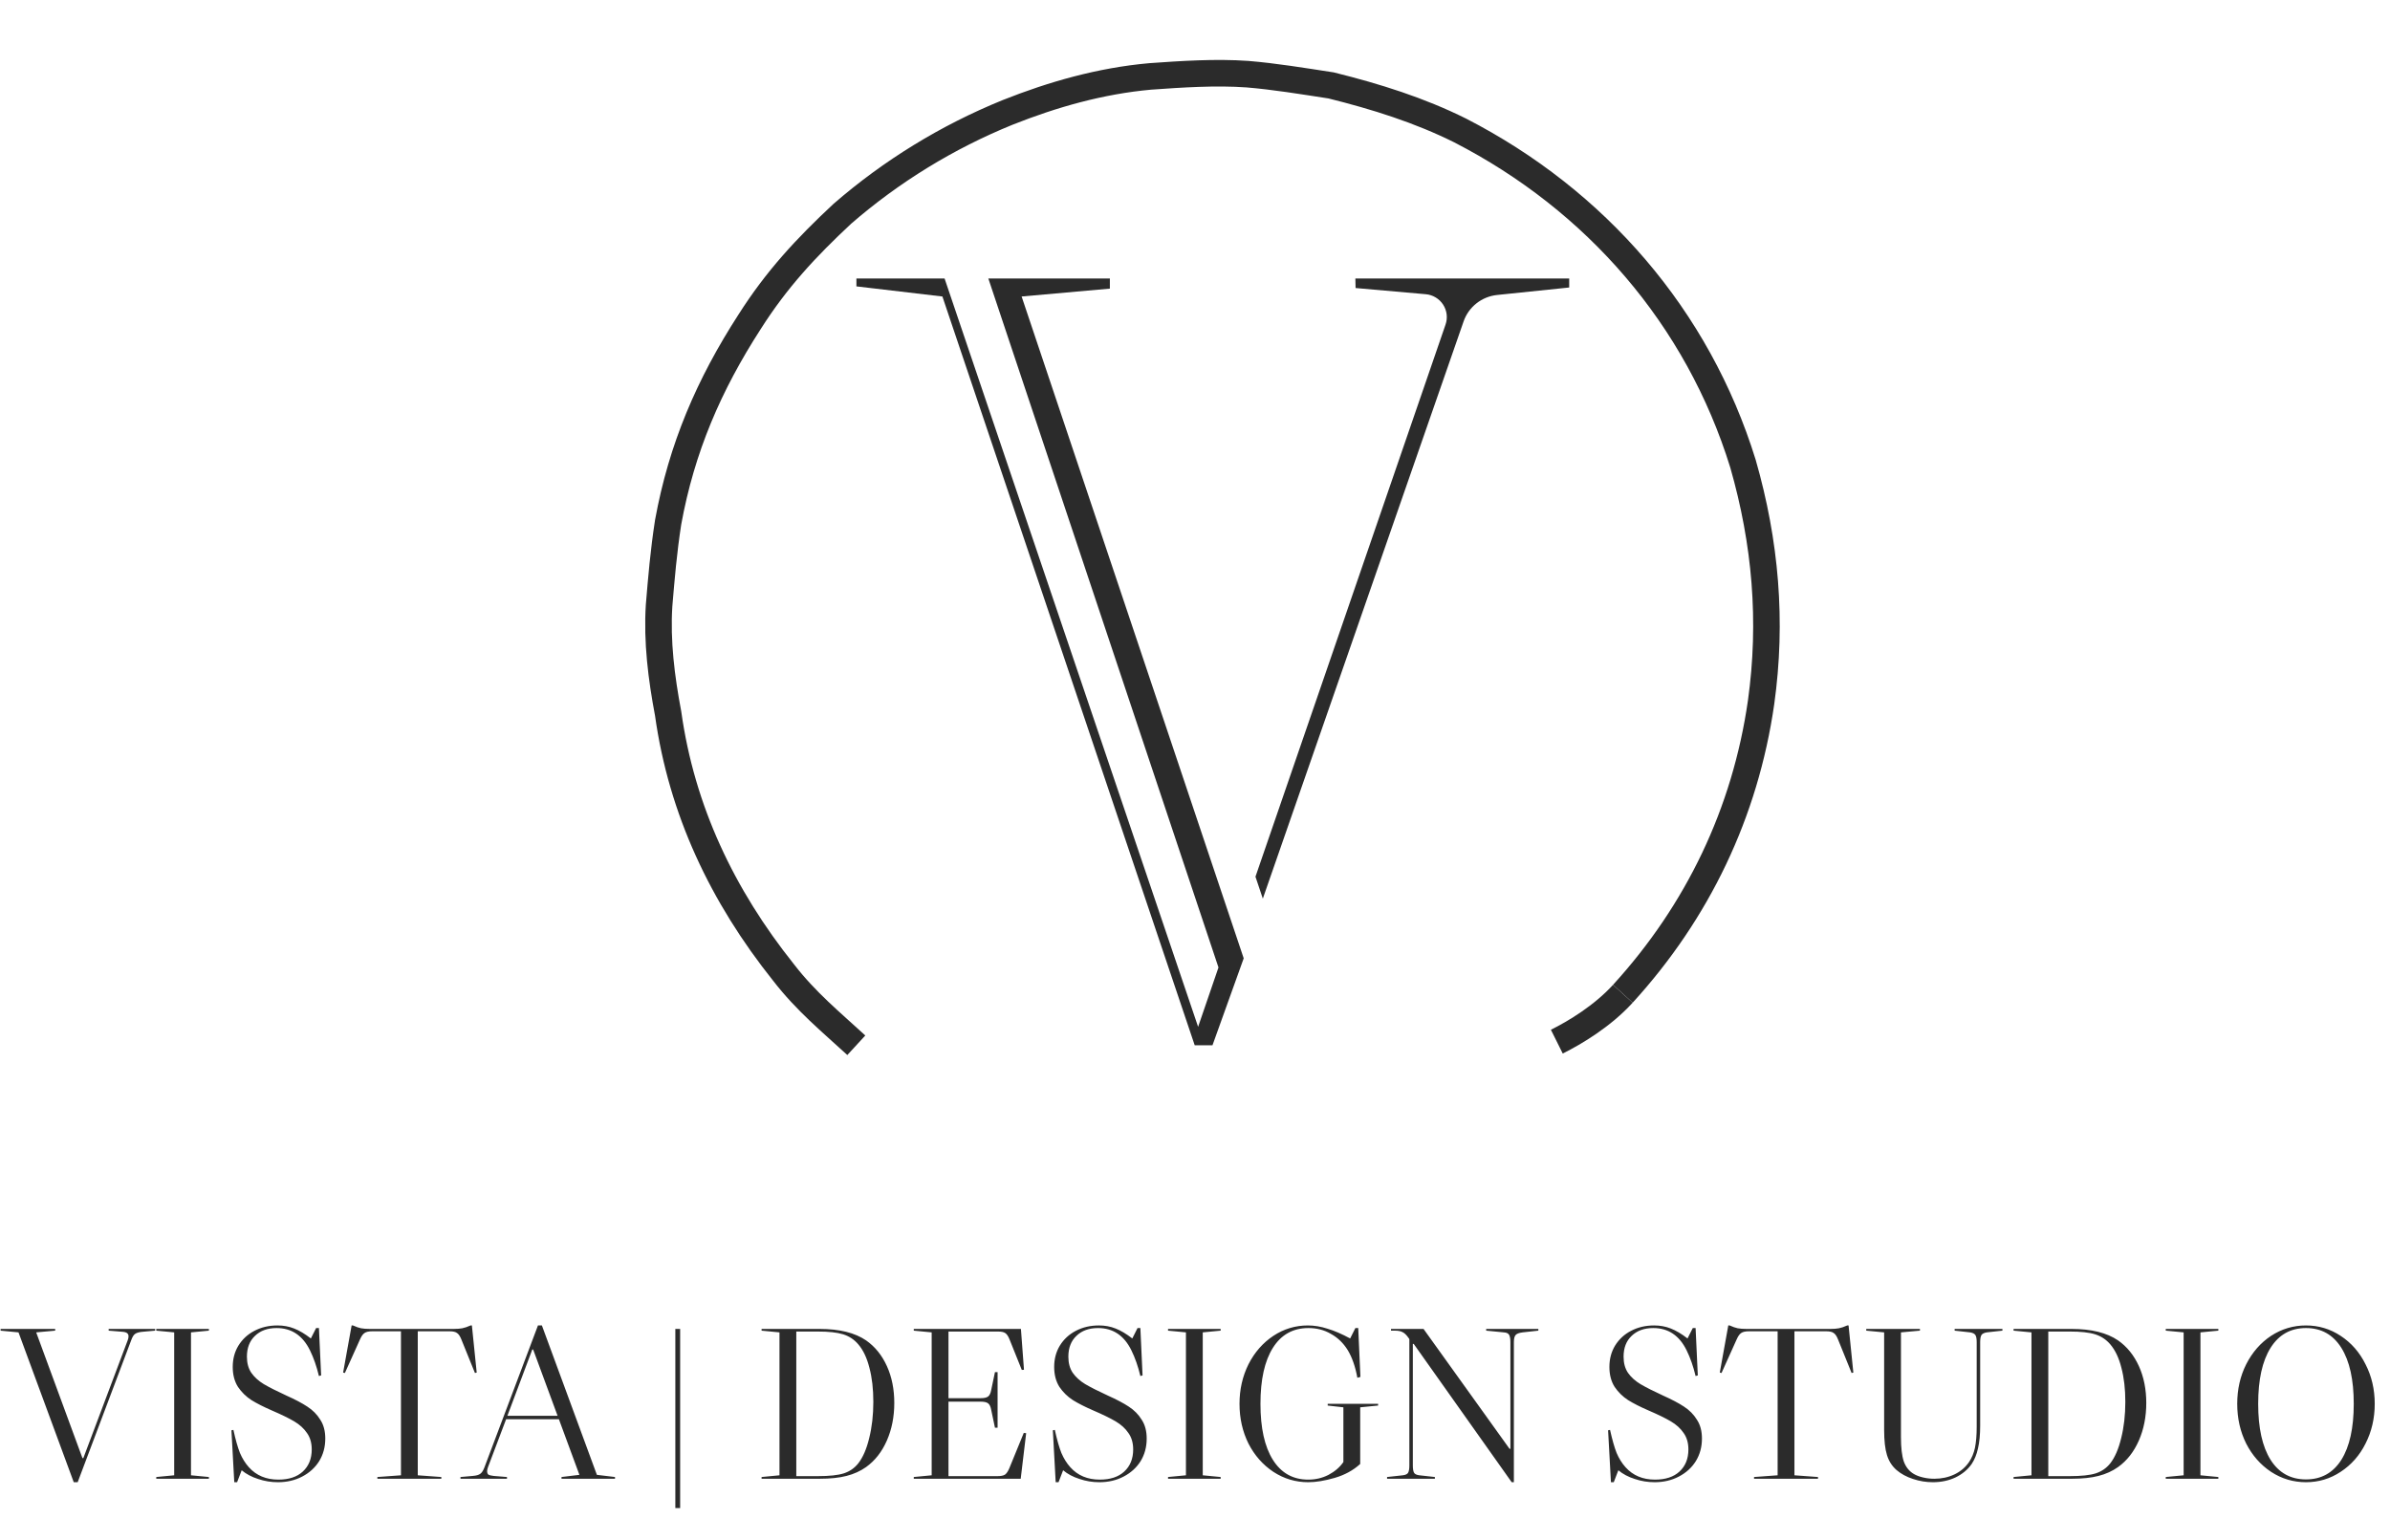 <?xml version="1.0" encoding="UTF-8"?> <svg xmlns="http://www.w3.org/2000/svg" width="90" height="58" viewBox="0 0 90 58" fill="none"><path d="M4.593 50.153C4.681 50.158 4.744 50.175 4.782 50.202C4.82 50.229 4.84 50.27 4.84 50.325C4.84 50.374 4.829 50.425 4.807 50.48L3.138 54.912H3.105L1.363 50.177L2.078 50.112V50.047H0.023V50.112L0.697 50.177L2.777 55.82H2.925L4.938 50.48C4.982 50.354 5.031 50.273 5.086 50.235C5.146 50.191 5.245 50.164 5.382 50.153L5.842 50.112V50.047H4.092V50.112L4.593 50.153ZM5.885 50.047H7.866V50.112L7.192 50.177V55.559L7.866 55.624V55.689H5.885V55.624L6.559 55.559V50.177L5.885 50.112V50.047ZM10.465 55.82C10.805 55.82 11.109 55.749 11.378 55.608C11.652 55.466 11.865 55.272 12.019 55.027C12.172 54.776 12.249 54.493 12.249 54.176C12.249 53.893 12.186 53.656 12.06 53.465C11.939 53.269 11.778 53.105 11.575 52.974C11.378 52.843 11.115 52.704 10.786 52.557C10.419 52.388 10.134 52.244 9.931 52.124C9.734 52.004 9.578 51.862 9.463 51.698C9.353 51.535 9.298 51.333 9.298 51.093C9.298 50.761 9.4 50.499 9.602 50.308C9.805 50.112 10.076 50.014 10.416 50.014C10.98 50.014 11.399 50.295 11.674 50.856C11.81 51.134 11.923 51.456 12.01 51.821L12.093 51.797L12.01 50.014H11.904L11.706 50.406C11.482 50.232 11.271 50.106 11.073 50.03C10.882 49.954 10.674 49.916 10.449 49.916C10.126 49.916 9.835 49.984 9.578 50.12C9.326 50.251 9.126 50.436 8.978 50.676C8.835 50.911 8.764 51.178 8.764 51.478C8.764 51.772 8.83 52.023 8.961 52.23C9.098 52.432 9.268 52.598 9.471 52.729C9.674 52.854 9.926 52.982 10.227 53.113C10.594 53.271 10.879 53.41 11.082 53.53C11.284 53.65 11.443 53.795 11.558 53.964C11.679 54.133 11.739 54.34 11.739 54.585C11.739 54.934 11.627 55.212 11.402 55.419C11.183 55.621 10.876 55.722 10.482 55.722C10.021 55.722 9.652 55.567 9.372 55.256C9.235 55.103 9.123 54.923 9.035 54.716C8.953 54.509 8.871 54.22 8.789 53.849L8.715 53.865L8.822 55.82H8.928L9.101 55.37C9.271 55.512 9.476 55.621 9.717 55.697C9.958 55.779 10.208 55.82 10.465 55.82ZM15.099 55.559L14.211 55.624V55.689H16.619V55.624L15.732 55.559V50.136H16.932C17.063 50.136 17.156 50.158 17.211 50.202C17.271 50.24 17.326 50.322 17.375 50.447L17.885 51.707L17.951 51.69L17.77 49.916H17.721C17.6 49.97 17.496 50.005 17.408 50.022C17.326 50.038 17.219 50.047 17.088 50.047H13.924C13.792 50.047 13.682 50.038 13.595 50.022C13.513 50.005 13.411 49.97 13.291 49.916H13.241L12.921 51.69L12.987 51.707L13.554 50.447C13.609 50.322 13.666 50.24 13.726 50.202C13.787 50.158 13.883 50.136 14.014 50.136H15.099V55.559ZM23.159 55.624V55.689H21.145V55.624L21.819 55.542L21.047 53.449H19.058L18.375 55.256C18.354 55.316 18.343 55.365 18.343 55.403C18.343 55.463 18.359 55.507 18.392 55.534C18.43 55.556 18.496 55.572 18.589 55.583L19.091 55.624V55.689H17.34V55.624L17.8 55.583C17.937 55.572 18.033 55.545 18.088 55.501C18.148 55.458 18.2 55.376 18.244 55.256L20.258 49.916H20.406L22.477 55.542L23.159 55.624ZM20.997 53.318L20.077 50.823H20.044L19.107 53.318H20.997ZM25.431 56.793H25.612V50.047H25.431V56.793ZM32.616 50.48C32.95 50.714 33.211 51.036 33.397 51.445C33.583 51.854 33.676 52.317 33.676 52.835C33.676 53.353 33.583 53.825 33.397 54.25C33.211 54.675 32.95 55.008 32.616 55.248C32.402 55.4 32.156 55.512 31.876 55.583C31.602 55.654 31.265 55.689 30.866 55.689H28.679V55.624L29.353 55.559V50.177L28.679 50.112V50.047H30.866C31.611 50.047 32.194 50.191 32.616 50.48ZM32.32 55.109C32.495 54.885 32.633 54.569 32.731 54.16C32.835 53.746 32.887 53.291 32.887 52.794C32.887 52.309 32.838 51.881 32.739 51.51C32.646 51.139 32.507 50.845 32.32 50.627C32.167 50.447 31.978 50.322 31.753 50.251C31.529 50.18 31.208 50.145 30.791 50.145H29.986V55.591H30.791C31.23 55.591 31.559 55.556 31.778 55.485C31.997 55.414 32.178 55.288 32.32 55.109ZM38.642 53.972L38.437 55.689H34.41V55.624L35.084 55.559V50.177L34.41 50.112V50.047H38.445L38.56 51.584L38.478 51.592L38.018 50.447C37.969 50.322 37.914 50.24 37.853 50.202C37.799 50.164 37.706 50.145 37.574 50.145H35.717V52.655H36.933C37.065 52.655 37.158 52.633 37.212 52.59C37.267 52.546 37.306 52.462 37.328 52.336L37.467 51.674H37.566V53.767H37.467L37.328 53.105C37.306 52.98 37.267 52.895 37.212 52.852C37.158 52.808 37.065 52.786 36.933 52.786H35.717V55.591H37.558C37.689 55.591 37.785 55.572 37.845 55.534C37.906 55.49 37.96 55.408 38.01 55.288L38.552 53.964L38.642 53.972ZM41.398 55.82C41.738 55.82 42.042 55.749 42.31 55.608C42.584 55.466 42.798 55.272 42.952 55.027C43.105 54.776 43.181 54.493 43.181 54.176C43.181 53.893 43.118 53.656 42.992 53.465C42.872 53.269 42.71 53.105 42.508 52.974C42.31 52.843 42.047 52.704 41.719 52.557C41.352 52.388 41.067 52.244 40.864 52.124C40.667 52.004 40.51 51.862 40.395 51.698C40.286 51.535 40.231 51.333 40.231 51.093C40.231 50.761 40.333 50.499 40.535 50.308C40.738 50.112 41.009 50.014 41.349 50.014C41.913 50.014 42.332 50.295 42.606 50.856C42.743 51.134 42.856 51.456 42.943 51.821L43.025 51.797L42.943 50.014H42.836L42.639 50.406C42.415 50.232 42.203 50.106 42.006 50.03C41.815 49.954 41.606 49.916 41.382 49.916C41.058 49.916 40.768 49.984 40.51 50.12C40.258 50.251 40.058 50.436 39.91 50.676C39.768 50.911 39.697 51.178 39.697 51.478C39.697 51.772 39.763 52.023 39.894 52.23C40.031 52.432 40.201 52.598 40.404 52.729C40.606 52.854 40.858 52.982 41.16 53.113C41.527 53.271 41.812 53.41 42.015 53.53C42.217 53.65 42.376 53.795 42.491 53.964C42.612 54.133 42.672 54.34 42.672 54.585C42.672 54.934 42.56 55.212 42.335 55.419C42.116 55.621 41.809 55.722 41.415 55.722C40.954 55.722 40.584 55.567 40.305 55.256C40.168 55.103 40.056 54.923 39.968 54.716C39.886 54.509 39.803 54.22 39.721 53.849L39.647 53.865L39.754 55.82H39.861L40.034 55.37C40.203 55.512 40.409 55.621 40.65 55.697C40.891 55.779 41.14 55.82 41.398 55.82ZM43.985 50.047H45.966V50.112L45.292 50.177V55.559L45.966 55.624V55.689H43.985V55.624L44.659 55.559V50.177L43.985 50.112V50.047ZM50.588 55.06C50.452 55.256 50.265 55.417 50.029 55.542C49.794 55.662 49.539 55.722 49.265 55.722C48.69 55.722 48.246 55.474 47.934 54.978C47.621 54.482 47.465 53.778 47.465 52.868C47.465 51.957 47.621 51.254 47.934 50.758C48.246 50.262 48.693 50.014 49.273 50.014C49.586 50.014 49.868 50.087 50.12 50.235C50.377 50.376 50.588 50.581 50.753 50.848C50.917 51.121 51.038 51.467 51.114 51.886L51.229 51.854L51.147 50.014H51.04L50.843 50.406C50.531 50.237 50.246 50.114 49.988 50.038C49.736 49.956 49.49 49.916 49.249 49.916C48.777 49.916 48.345 50.047 47.95 50.308C47.556 50.57 47.243 50.927 47.013 51.38C46.789 51.832 46.676 52.328 46.676 52.868C46.676 53.413 46.789 53.912 47.013 54.364C47.243 54.812 47.556 55.166 47.95 55.428C48.35 55.689 48.788 55.82 49.265 55.82C49.55 55.82 49.882 55.766 50.26 55.657C50.638 55.547 50.958 55.373 51.221 55.133V52.999L51.895 52.933V52.868H49.997V52.933L50.588 52.999V55.06ZM57.929 50.047V50.112L57.337 50.177C57.206 50.194 57.118 50.226 57.074 50.276C57.03 50.325 57.008 50.414 57.008 50.545V55.82H56.926L53.236 50.611H53.203V55.19C53.203 55.321 53.219 55.414 53.252 55.469C53.285 55.518 53.351 55.547 53.449 55.559L54.033 55.624V55.689H52.233V55.624L52.825 55.559C52.923 55.547 52.989 55.518 53.022 55.469C53.055 55.414 53.072 55.321 53.072 55.19V50.431L53.039 50.382C52.962 50.273 52.888 50.202 52.817 50.169C52.751 50.131 52.652 50.112 52.521 50.112H52.381V50.047H53.606L56.844 54.561H56.877V50.545C56.877 50.414 56.86 50.322 56.827 50.267C56.795 50.213 56.729 50.183 56.63 50.177L55.965 50.112V50.047H57.929ZM62.306 55.82C62.646 55.82 62.95 55.749 63.218 55.608C63.492 55.466 63.706 55.272 63.859 55.027C64.013 54.776 64.09 54.493 64.09 54.176C64.09 53.893 64.027 53.656 63.9 53.465C63.78 53.269 63.618 53.105 63.416 52.974C63.218 52.843 62.955 52.704 62.627 52.557C62.259 52.388 61.975 52.244 61.772 52.124C61.575 52.004 61.418 51.862 61.303 51.698C61.194 51.535 61.139 51.333 61.139 51.093C61.139 50.761 61.24 50.499 61.443 50.308C61.646 50.112 61.917 50.014 62.257 50.014C62.821 50.014 63.24 50.295 63.514 50.856C63.651 51.134 63.764 51.456 63.851 51.821L63.934 51.797L63.851 50.014H63.745L63.547 50.406C63.322 50.232 63.111 50.106 62.914 50.03C62.722 49.954 62.514 49.916 62.29 49.916C61.966 49.916 61.676 49.984 61.418 50.12C61.166 50.251 60.967 50.436 60.818 50.676C60.676 50.911 60.605 51.178 60.605 51.478C60.605 51.772 60.67 52.023 60.802 52.23C60.939 52.432 61.109 52.598 61.312 52.729C61.514 52.854 61.766 52.982 62.068 53.113C62.435 53.271 62.72 53.41 62.922 53.53C63.125 53.65 63.284 53.795 63.399 53.964C63.52 54.133 63.58 54.34 63.58 54.585C63.58 54.934 63.468 55.212 63.243 55.419C63.024 55.621 62.717 55.722 62.322 55.722C61.862 55.722 61.492 55.567 61.213 55.256C61.076 55.103 60.964 54.923 60.876 54.716C60.794 54.509 60.712 54.22 60.629 53.849L60.556 53.865L60.663 55.82H60.769L60.942 55.37C61.112 55.512 61.317 55.621 61.558 55.697C61.799 55.779 62.049 55.82 62.306 55.82ZM66.94 55.559L66.052 55.624V55.689H68.46V55.624L67.573 55.559V50.136H68.772C68.904 50.136 68.997 50.158 69.052 50.202C69.112 50.24 69.167 50.322 69.216 50.447L69.726 51.707L69.791 51.69L69.611 49.916H69.561C69.441 49.97 69.337 50.005 69.249 50.022C69.167 50.038 69.06 50.047 68.929 50.047H65.765C65.633 50.047 65.523 50.038 65.436 50.022C65.353 50.005 65.252 49.97 65.132 49.916H65.082L64.762 51.69L64.827 51.707L65.395 50.447C65.449 50.322 65.507 50.24 65.567 50.202C65.627 50.158 65.723 50.136 65.855 50.136H66.94V55.559ZM74.436 50.545C74.436 50.414 74.419 50.325 74.386 50.276C74.353 50.226 74.288 50.194 74.189 50.177L73.606 50.112V50.047H75.405V50.112L74.814 50.177C74.715 50.194 74.649 50.226 74.616 50.276C74.584 50.325 74.567 50.414 74.567 50.545V53.686C74.567 54.029 74.54 54.315 74.485 54.545C74.436 54.773 74.356 54.97 74.247 55.133C74.099 55.346 73.896 55.515 73.638 55.64C73.381 55.76 73.096 55.82 72.784 55.82C72.531 55.82 72.282 55.779 72.036 55.697C71.789 55.616 71.584 55.504 71.419 55.362C71.249 55.215 71.129 55.027 71.058 54.798C70.986 54.569 70.951 54.253 70.951 53.849V50.177L70.277 50.112V50.047H72.299V50.112L71.584 50.177V54.119C71.584 54.517 71.619 54.822 71.69 55.035C71.767 55.248 71.893 55.406 72.069 55.509C72.162 55.564 72.277 55.608 72.414 55.64C72.551 55.673 72.693 55.689 72.841 55.689C73.115 55.689 73.367 55.635 73.597 55.526C73.827 55.417 74.011 55.261 74.148 55.06C74.252 54.907 74.326 54.73 74.37 54.528C74.413 54.321 74.436 54.054 74.436 53.727V50.545ZM79.761 50.48C80.096 50.714 80.356 51.036 80.543 51.445C80.729 51.854 80.822 52.317 80.822 52.835C80.822 53.353 80.729 53.825 80.543 54.25C80.356 54.675 80.096 55.008 79.761 55.248C79.548 55.4 79.302 55.512 79.022 55.583C78.748 55.654 78.411 55.689 78.011 55.689H75.825V55.624L76.499 55.559V50.177L75.825 50.112V50.047H78.011C78.756 50.047 79.34 50.191 79.761 50.48ZM79.466 55.109C79.641 54.885 79.778 54.569 79.877 54.16C79.981 53.746 80.033 53.291 80.033 52.794C80.033 52.309 79.984 51.881 79.885 51.51C79.792 51.139 79.652 50.845 79.466 50.627C79.312 50.447 79.123 50.322 78.899 50.251C78.674 50.18 78.353 50.145 77.937 50.145H77.132V55.591H77.937C78.375 55.591 78.704 55.556 78.923 55.485C79.142 55.414 79.323 55.288 79.466 55.109ZM81.556 50.047H83.536V50.112L82.862 50.177V55.559L83.536 55.624V55.689H81.556V55.624L82.229 55.559V50.177L81.556 50.112V50.047ZM86.836 49.916C87.312 49.916 87.748 50.047 88.142 50.308C88.542 50.57 88.855 50.927 89.079 51.38C89.309 51.827 89.425 52.323 89.425 52.868C89.425 53.413 89.309 53.912 89.079 54.364C88.855 54.812 88.542 55.166 88.142 55.428C87.748 55.689 87.312 55.82 86.836 55.82C86.359 55.82 85.92 55.689 85.52 55.428C85.126 55.166 84.814 54.812 84.584 54.364C84.359 53.912 84.247 53.413 84.247 52.868C84.247 52.323 84.359 51.827 84.584 51.38C84.814 50.927 85.126 50.57 85.52 50.308C85.92 50.047 86.359 49.916 86.836 49.916ZM85.036 52.868C85.036 53.778 85.192 54.482 85.504 54.978C85.816 55.469 86.26 55.714 86.836 55.714C87.411 55.714 87.855 55.469 88.167 54.978C88.479 54.482 88.635 53.778 88.635 52.868C88.635 51.957 88.479 51.254 88.167 50.758C87.855 50.262 87.411 50.014 86.836 50.014C86.26 50.014 85.816 50.262 85.504 50.758C85.192 51.254 85.036 51.957 85.036 52.868Z" fill="#2B2B2B"></path><path d="M32.246 39.364C31.295 38.489 30.358 37.726 29.506 36.624C27.205 33.741 25.671 30.519 25.16 26.873C24.904 25.517 24.734 24.16 24.819 22.803C24.904 21.786 24.989 20.768 25.16 19.666C25.671 16.868 26.694 14.494 28.227 12.12C29.25 10.509 30.358 9.322 31.721 8.05C33.57 6.446 35.671 5.157 37.942 4.234C39.646 3.556 41.435 3.047 43.31 2.878C44.503 2.793 45.781 2.708 46.974 2.793C47.997 2.878 49.019 3.047 50.127 3.217C51.831 3.641 53.45 4.15 54.984 4.913C60.097 7.541 63.931 11.95 65.635 17.462C66.487 20.429 66.743 23.397 66.317 26.449C65.721 30.604 63.931 34.335 61.112 37.424" stroke="#2B2B2B" stroke-miterlimit="10"></path><path d="M61.111 37.425C60.346 38.264 59.322 38.881 58.625 39.228" stroke="#2B2B2B" stroke-miterlimit="10"></path><path d="M32.25 10.488H35.57L45.117 38.67L45.884 36.434L37.218 10.488H41.794V10.869L38.471 11.166L46.834 36.09L45.658 39.365H44.989L35.488 11.166L32.25 10.785V10.488Z" fill="#2B2B2B"></path><path d="M51.039 10.488H59.091V10.827L56.374 11.109C56.091 11.139 55.822 11.248 55.599 11.424C55.376 11.6 55.208 11.835 55.115 12.103L47.554 33.842L47.277 33.016L54.435 12.222C54.478 12.098 54.492 11.965 54.476 11.835C54.459 11.705 54.414 11.58 54.342 11.47C54.27 11.36 54.174 11.267 54.06 11.2C53.947 11.132 53.82 11.091 53.689 11.08L51.047 10.847L51.039 10.488Z" fill="#2B2B2B"></path></svg> 